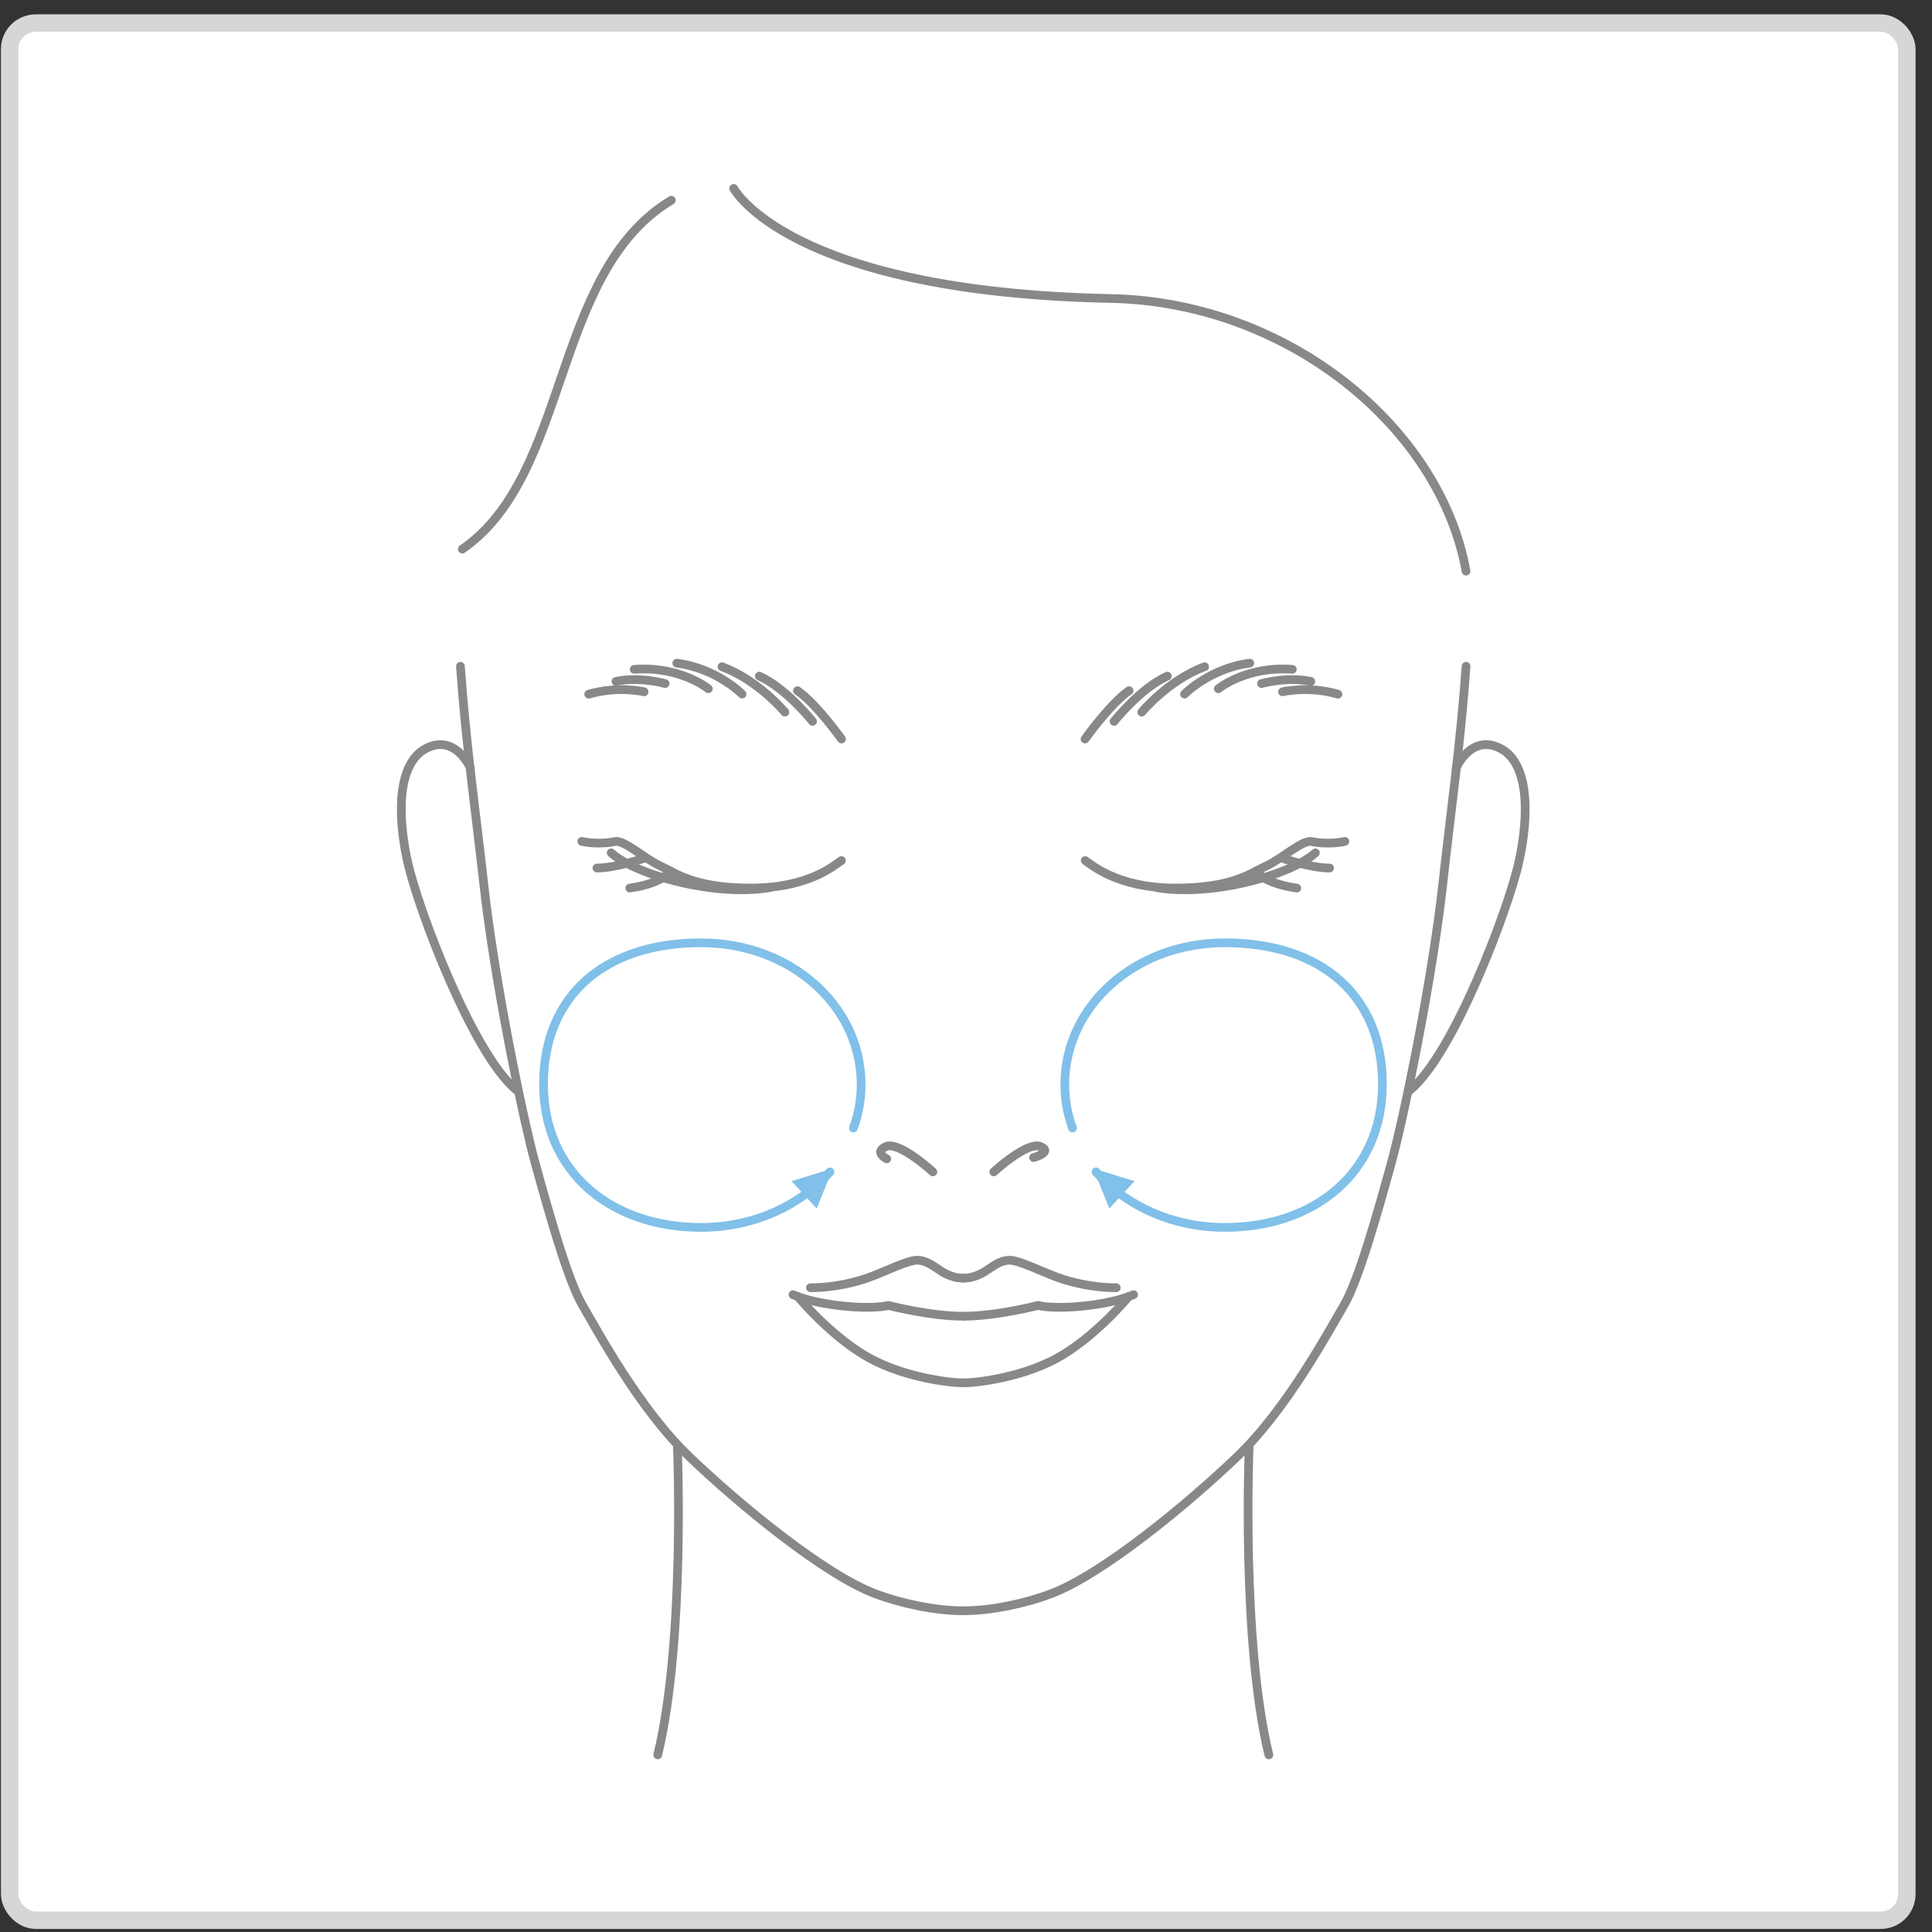 <svg width="111" height="111" viewBox="0 0 111 111" fill="none" xmlns="http://www.w3.org/2000/svg">
<rect x="0" y="0" width="111" height="111" fill="#333333" stroke="none"/>
<rect x="0.555" y="1.324" width="109" height="109" rx="1.5" fill="white" stroke="#D6D6D6"/>
<path d="M38.568 11.503C31.674 15.656 32.792 27.254 26.562 31.549" stroke="#888888" stroke-width="0.5" stroke-linecap="round" stroke-linejoin="round"/>
<path d="M42.152 10.824C42.152 10.824 45.274 16.774 63.831 17.15C73.966 17.357 82.74 24.54 84.23 32.814" stroke="#888888" stroke-width="0.5" stroke-linecap="round" stroke-linejoin="round"/>
<path d="M71.767 83.198C71.767 83.198 71.313 94.287 72.899 100.824" stroke="#888888" stroke-width="0.5" stroke-linecap="round" stroke-linejoin="round"/>
<path d="M48.347 42.459C48.347 42.459 46.898 40.423 45.816 39.681" stroke="#888888" stroke-width="0.5" stroke-linecap="round" stroke-linejoin="round"/>
<path d="M46.683 41.446C46.683 41.446 45.174 39.539 43.625 38.847" stroke="#888888" stroke-width="0.5" stroke-linecap="round" stroke-linejoin="round"/>
<path d="M45.093 40.914C45.093 40.914 43.566 39.071 41.48 38.306" stroke="#888888" stroke-width="0.5" stroke-linecap="round" stroke-linejoin="round"/>
<path d="M42.633 39.878C42.633 39.878 41.189 38.398 38.883 38.1" stroke="#888888" stroke-width="0.5" stroke-linecap="round" stroke-linejoin="round"/>
<path d="M40.696 39.571C40.696 39.571 39.096 38.255 36.438 38.457" stroke="#888888" stroke-width="0.5" stroke-linecap="round" stroke-linejoin="round"/>
<path d="M38.215 39.273C38.215 39.273 36.739 38.856 35.387 39.15" stroke="#888888" stroke-width="0.5" stroke-linecap="round" stroke-linejoin="round"/>
<path d="M37.006 39.746C37.006 39.746 35.529 39.388 33.824 39.883" stroke="#888888" stroke-width="0.5" stroke-linecap="round" stroke-linejoin="round"/>
<path d="M53.596 67.328C53.596 67.328 51.666 65.558 50.914 65.87C50.167 66.187 50.946 66.581 50.946 66.581" stroke="#888888" stroke-width="0.5" stroke-linecap="round" stroke-linejoin="round"/>
<path d="M46.562 73.984C47.97 73.984 49.226 73.645 49.886 73.406C50.803 73.09 52.178 72.371 52.742 72.403C53.306 72.435 53.714 72.811 54.122 73.063C54.53 73.31 54.951 73.434 55.327 73.434" stroke="#888888" stroke-width="0.5" stroke-linecap="round" stroke-linejoin="round"/>
<path d="M55.33 79.448C54.491 79.448 51.681 79.1 49.604 77.826C47.528 76.551 45.836 74.489 45.836 74.489" stroke="#888888" stroke-width="0.5" stroke-linecap="round" stroke-linejoin="round"/>
<path d="M55.327 75.621C53.429 75.621 51.05 75.002 51.05 75.002C49.913 75.272 47.048 75.029 45.559 74.383" stroke="#888888" stroke-width="0.5" stroke-linecap="round" stroke-linejoin="round"/>
<path d="M84.23 38.279C83.913 42.739 83.359 46.544 82.891 50.807C82.304 56.134 80.709 64.018 79.911 66.911C79.15 69.657 78.05 73.585 77.211 74.997C76.377 76.414 73.947 80.957 71.064 83.703C68.185 86.458 63.326 90.46 60.369 91.573C58.948 92.11 56.968 92.545 55.336 92.545" stroke="#888888" stroke-width="0.5" stroke-linecap="round" stroke-linejoin="round"/>
<path d="M83.658 44.127C83.658 44.127 84.511 42.152 86.179 42.986C87.848 43.82 87.871 46.786 87.266 49.518C86.661 52.246 83.507 60.589 81.004 62.638" stroke="#888888" stroke-width="0.5" stroke-linecap="round" stroke-linejoin="round"/>
<path d="M38.921 83.198C38.921 83.198 39.375 94.287 37.789 100.824" stroke="#888888" stroke-width="0.5" stroke-linecap="round" stroke-linejoin="round"/>
<path d="M26.453 38.279C26.769 42.739 27.32 46.544 27.796 50.807C28.383 56.134 29.978 64.018 30.771 66.911C31.532 69.657 32.633 73.585 33.467 74.997C34.301 76.414 36.731 80.957 39.614 83.703C42.493 86.458 47.352 90.46 50.304 91.573C51.73 92.11 53.71 92.545 55.342 92.545" stroke="#888888" stroke-width="0.5" stroke-linecap="round" stroke-linejoin="round"/>
<path d="M27.027 44.127C27.027 44.127 26.174 42.152 24.505 42.986C22.837 43.82 22.809 46.786 23.419 49.518C24.024 52.246 27.178 60.589 29.681 62.638" stroke="#888888" stroke-width="0.5" stroke-linecap="round" stroke-linejoin="round"/>
<path d="M62.34 42.459C62.34 42.459 63.788 40.423 64.87 39.681" stroke="#888888" stroke-width="0.5" stroke-linecap="round" stroke-linejoin="round"/>
<path d="M64.008 41.446C64.008 41.446 65.516 39.539 67.065 38.847" stroke="#888888" stroke-width="0.5" stroke-linecap="round" stroke-linejoin="round"/>
<path d="M65.598 40.914C65.598 40.914 67.124 39.071 69.21 38.306" stroke="#888888" stroke-width="0.5" stroke-linecap="round" stroke-linejoin="round"/>
<path d="M68.055 39.878C68.055 39.878 69.503 38.398 71.805 38.1" stroke="#888888" stroke-width="0.5" stroke-linecap="round" stroke-linejoin="round"/>
<path d="M69.996 39.571C69.996 39.571 71.596 38.255 74.25 38.457" stroke="#888888" stroke-width="0.5" stroke-linecap="round" stroke-linejoin="round"/>
<path d="M72.477 39.273C72.477 39.273 73.953 38.856 75.309 39.15" stroke="#888888" stroke-width="0.5" stroke-linecap="round" stroke-linejoin="round"/>
<path d="M73.688 39.746C73.688 39.746 75.164 39.388 76.869 39.883" stroke="#888888" stroke-width="0.5" stroke-linecap="round" stroke-linejoin="round"/>
<path d="M57.094 67.328C57.094 67.328 59.024 65.558 59.775 65.87C60.527 66.187 59.381 66.507 59.381 66.507" stroke="#888888" stroke-width="0.5" stroke-linecap="round" stroke-linejoin="round"/>
<path d="M64.132 73.984C62.72 73.984 61.469 73.645 60.809 73.406C59.896 73.09 58.517 72.371 57.948 72.403C57.389 72.435 56.981 72.811 56.573 73.063C56.165 73.31 55.743 73.434 55.367 73.434" stroke="#888888" stroke-width="0.5" stroke-linecap="round" stroke-linejoin="round"/>
<path d="M55.359 79.448C56.194 79.448 59.008 79.1 61.085 77.826C63.161 76.551 64.849 74.489 64.849 74.489" stroke="#888888" stroke-width="0.5" stroke-linecap="round" stroke-linejoin="round"/>
<path d="M55.359 75.621C57.253 75.621 59.636 75.002 59.636 75.002C60.769 75.272 63.638 75.029 65.128 74.383" stroke="#888888" stroke-width="0.5" stroke-linecap="round" stroke-linejoin="round"/>
<path d="M48.342 49.441C47.962 49.688 46.49 51.022 43.158 51.022C39.825 51.022 38.807 50.142 37.904 49.734C37.006 49.312 35.846 48.235 35.333 48.35C34.641 48.496 33.843 48.441 33.426 48.34" stroke="#888888" stroke-width="0.5" stroke-linecap="round" stroke-linejoin="round"/>
<path d="M44.259 50.99C44.259 50.99 42.297 51.421 39.216 50.719C36.14 50.023 35.113 49 35.113 49" stroke="#888888" stroke-width="0.5" stroke-linecap="round" stroke-linejoin="round"/>
<path d="M38.541 50.055C38.541 50.055 38.036 50.766 36.18 51.022" stroke="#888888" stroke-width="0.5" stroke-linecap="round" stroke-linejoin="round"/>
<path d="M37.085 49.281C37.085 49.281 35.416 49.872 34.293 49.872" stroke="#888888" stroke-width="0.5" stroke-linecap="round" stroke-linejoin="round"/>
<path d="M62.348 49.441C62.728 49.688 64.204 51.022 67.532 51.022C70.86 51.022 71.883 50.142 72.79 49.734C73.684 49.312 74.844 48.235 75.362 48.35C76.049 48.496 76.856 48.441 77.269 48.34" stroke="#888888" stroke-width="0.5" stroke-linecap="round" stroke-linejoin="round"/>
<path d="M66.434 50.99C66.434 50.99 68.396 51.421 71.476 50.719C74.552 50.023 75.574 49 75.574 49" stroke="#888888" stroke-width="0.5" stroke-linecap="round" stroke-linejoin="round"/>
<path d="M72.141 50.055C72.141 50.055 72.645 50.766 74.506 51.022" stroke="#888888" stroke-width="0.5" stroke-linecap="round" stroke-linejoin="round"/>
<path d="M73.602 49.281C73.602 49.281 75.27 49.872 76.393 49.872" stroke="#888888" stroke-width="0.5" stroke-linecap="round" stroke-linejoin="round"/>
<path d="M45.477 67.859L47.842 67.135L46.925 69.436L46.201 68.648L45.477 67.859Z" fill="#81C0E9"/>
<path d="M49.031 64.811C49.32 64.023 49.476 63.184 49.476 62.313C49.476 57.798 45.437 54.167 40.276 54.167C34.72 54.167 31.227 57.22 31.227 62.286C31.227 67.351 35.114 70.519 40.276 70.519C43.292 70.519 45.974 69.267 47.684 67.328" stroke="#81C0E9" stroke-width="0.5" stroke-linecap="round" stroke-linejoin="round"/>
<path d="M65.182 67.859L62.816 67.135L63.733 69.436L64.457 68.648L65.182 67.859Z" fill="#81C0E9"/>
<path d="M61.62 64.811C61.332 64.023 61.176 63.184 61.176 62.313C61.176 57.798 65.214 54.167 70.376 54.167C75.932 54.167 79.425 57.22 79.425 62.286C79.425 67.351 75.538 70.519 70.376 70.519C67.36 70.519 64.678 69.267 62.968 67.328" stroke="#81C0E9" stroke-width="0.5" stroke-linecap="round" stroke-linejoin="round"/>
</svg>
